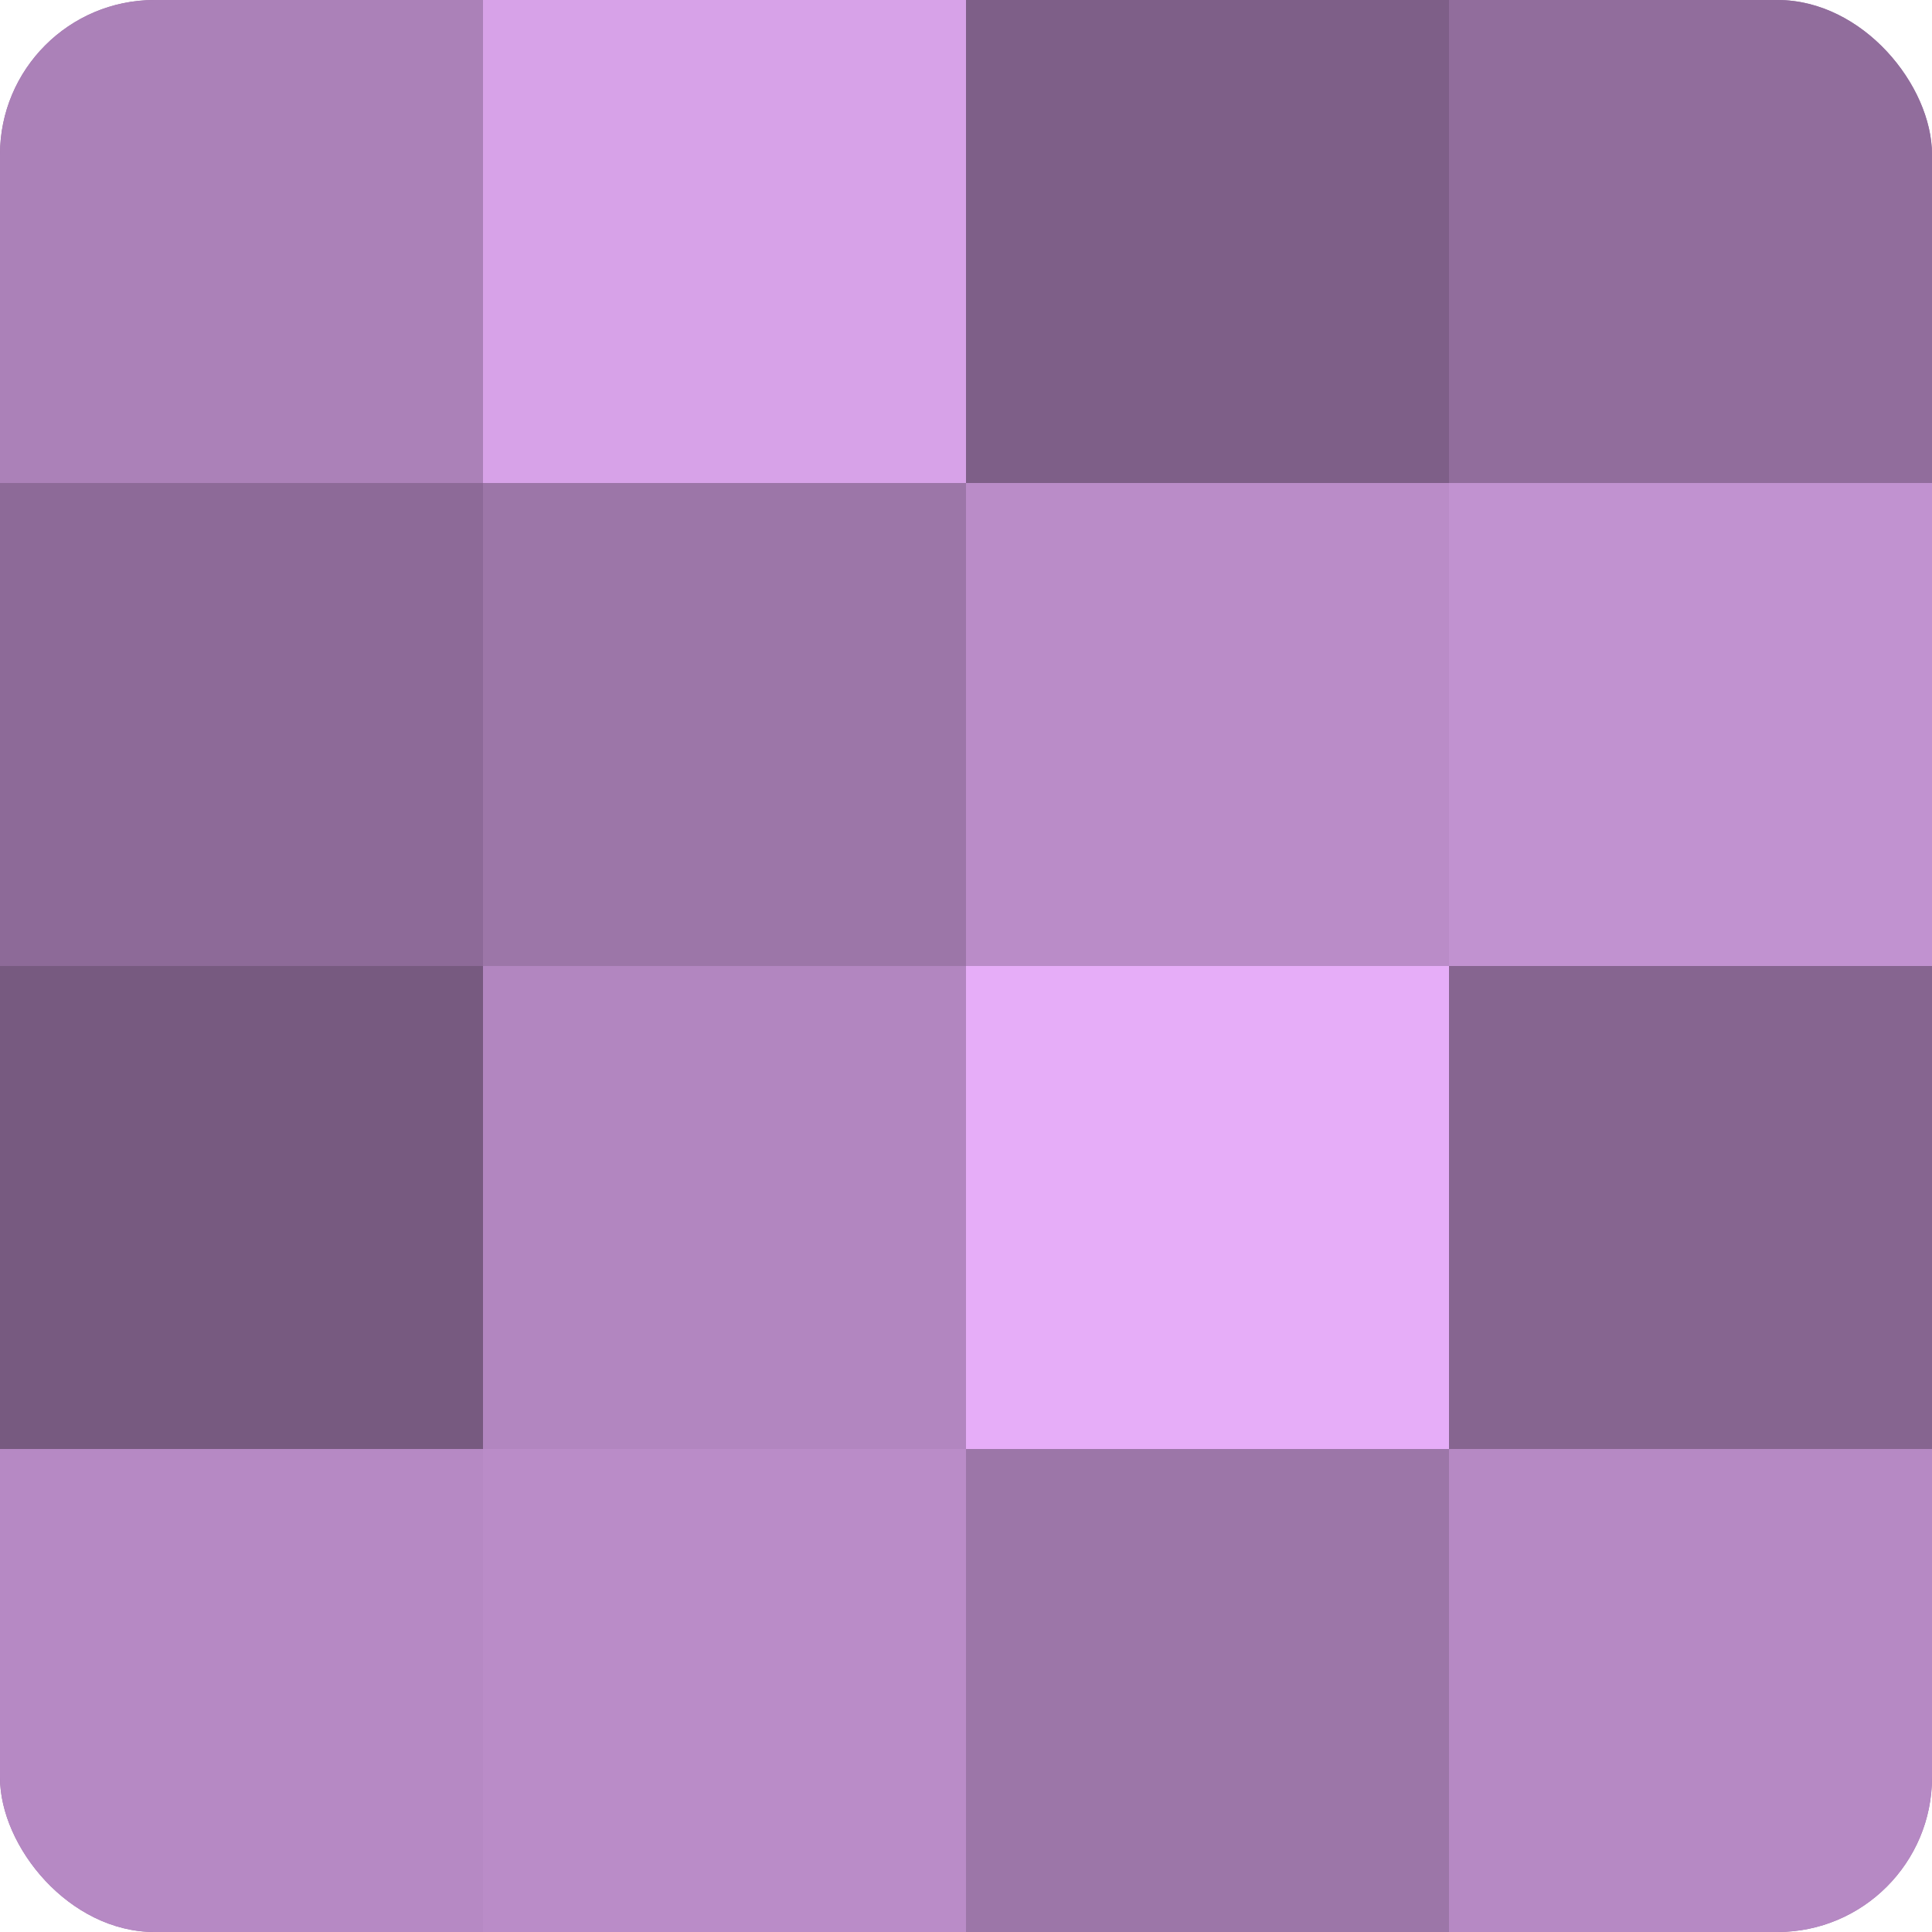 <?xml version="1.0" encoding="UTF-8"?>
<svg xmlns="http://www.w3.org/2000/svg" width="60" height="60" viewBox="0 0 100 100" preserveAspectRatio="xMidYMid meet"><defs><clipPath id="c" width="100" height="100"><rect width="100" height="100" rx="8" ry="8"/></clipPath></defs><g clip-path="url(#c)"><rect width="100" height="100" fill="#9570a0"/><rect width="25" height="25" fill="#ab81b8"/><rect y="25" width="25" height="25" fill="#8d6a98"/><rect y="50" width="25" height="25" fill="#775a80"/><rect y="75" width="25" height="25" fill="#b689c4"/><rect x="25" width="25" height="25" fill="#d7a2e8"/><rect x="25" y="25" width="25" height="25" fill="#9c76a8"/><rect x="25" y="50" width="25" height="25" fill="#b286c0"/><rect x="25" y="75" width="25" height="25" fill="#ba8cc8"/><rect x="50" width="25" height="25" fill="#7e5f88"/><rect x="50" y="25" width="25" height="25" fill="#ba8cc8"/><rect x="50" y="50" width="25" height="25" fill="#e6adf8"/><rect x="50" y="75" width="25" height="25" fill="#9c76a8"/><rect x="75" width="25" height="25" fill="#916d9c"/><rect x="75" y="25" width="25" height="25" fill="#c192d0"/><rect x="75" y="50" width="25" height="25" fill="#866590"/><rect x="75" y="75" width="25" height="25" fill="#b689c4"/></g></svg>
